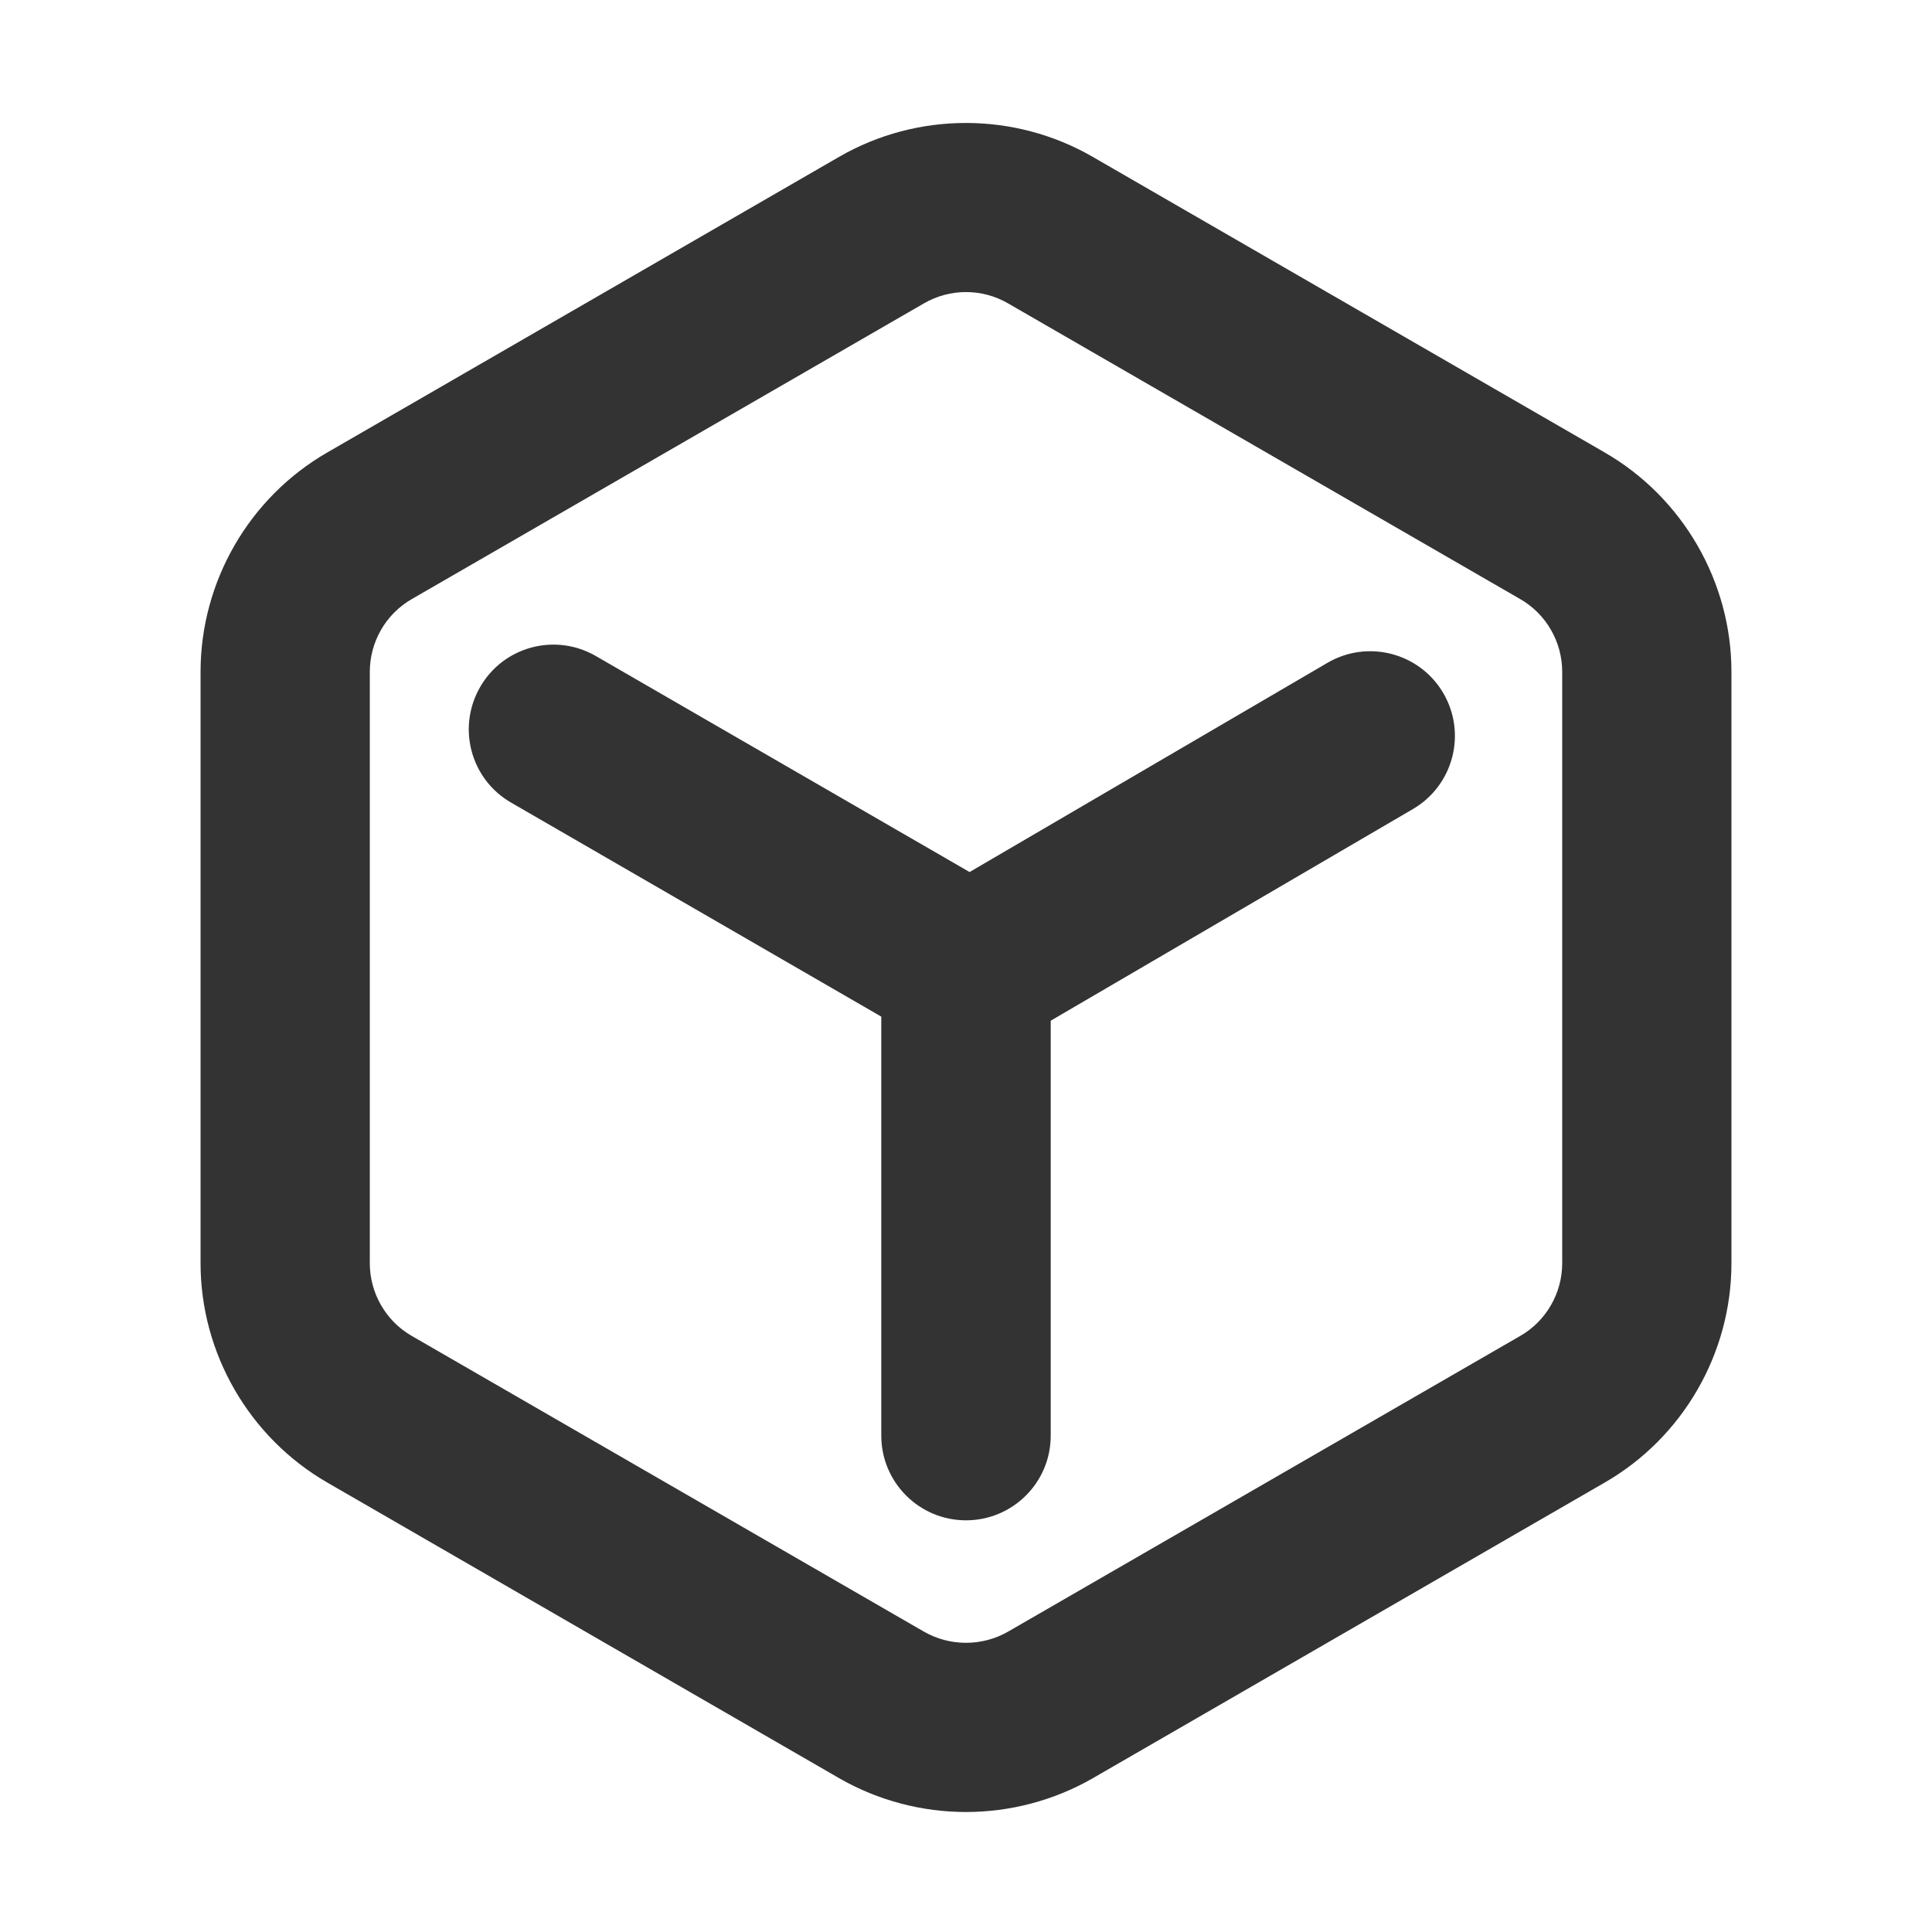 <?xml version="1.0" standalone="no"?><!DOCTYPE svg PUBLIC "-//W3C//DTD SVG 1.1//EN" "http://www.w3.org/Graphics/SVG/1.1/DTD/svg11.dtd"><svg class="icon" width="200px" height="200.00px" viewBox="0 0 1024 1024" version="1.1" xmlns="http://www.w3.org/2000/svg"><path d="M512 960.4c-23.2 0-46.5-6-67.2-17.9L173.5 785.8c-41.4-23.9-67.2-68.5-67.2-116.3V356.1c0-47.8 25.7-92.4 67.2-116.3L444.8 83.1c41.4-23.9 92.9-23.9 134.3 0l271.4 156.7c41.4 23.9 67.2 68.5 67.2 116.3v313.4c0 47.8-25.7 92.4-67.2 116.3L579.2 942.5c-20.7 11.9-44 17.9-67.2 17.9z m0-805.6c-7.7 0-15.4 2-22.3 6L218.3 317.5c-13.8 7.9-22.3 22.7-22.3 38.6v313.4c0 15.9 8.5 30.7 22.3 38.6l271.4 156.7c13.8 7.9 30.8 7.9 44.6 0l271.4-156.7c13.8-7.9 22.3-22.7 22.3-38.6V356.1c0-15.9-8.5-30.7-22.3-38.6L534.3 160.8c-6.9-4-14.6-6-22.3-6z" fill="#333333" /><path d="M514 559c-7.8 0-15.5-2-22.4-6L270.9 425.4c-21.5-12.4-28.8-39.8-16.4-61.3 12.4-21.5 39.8-28.8 61.3-16.4l198.1 114.5 189.7-110.9c21.4-12.5 48.9-5.3 61.4 16.1 12.5 21.4 5.3 48.9-16.1 61.4l-212.2 124c-7 4.1-14.9 6.2-22.7 6.2z" fill="#333333" /><path d="M512 805.8c-24.8 0-44.9-20.1-44.9-44.9V514.1c0-24.8 20.1-44.9 44.9-44.9s44.9 20.1 44.9 44.9V761c0 24.7-20.1 44.8-44.9 44.8z" fill="#333333" /></svg>